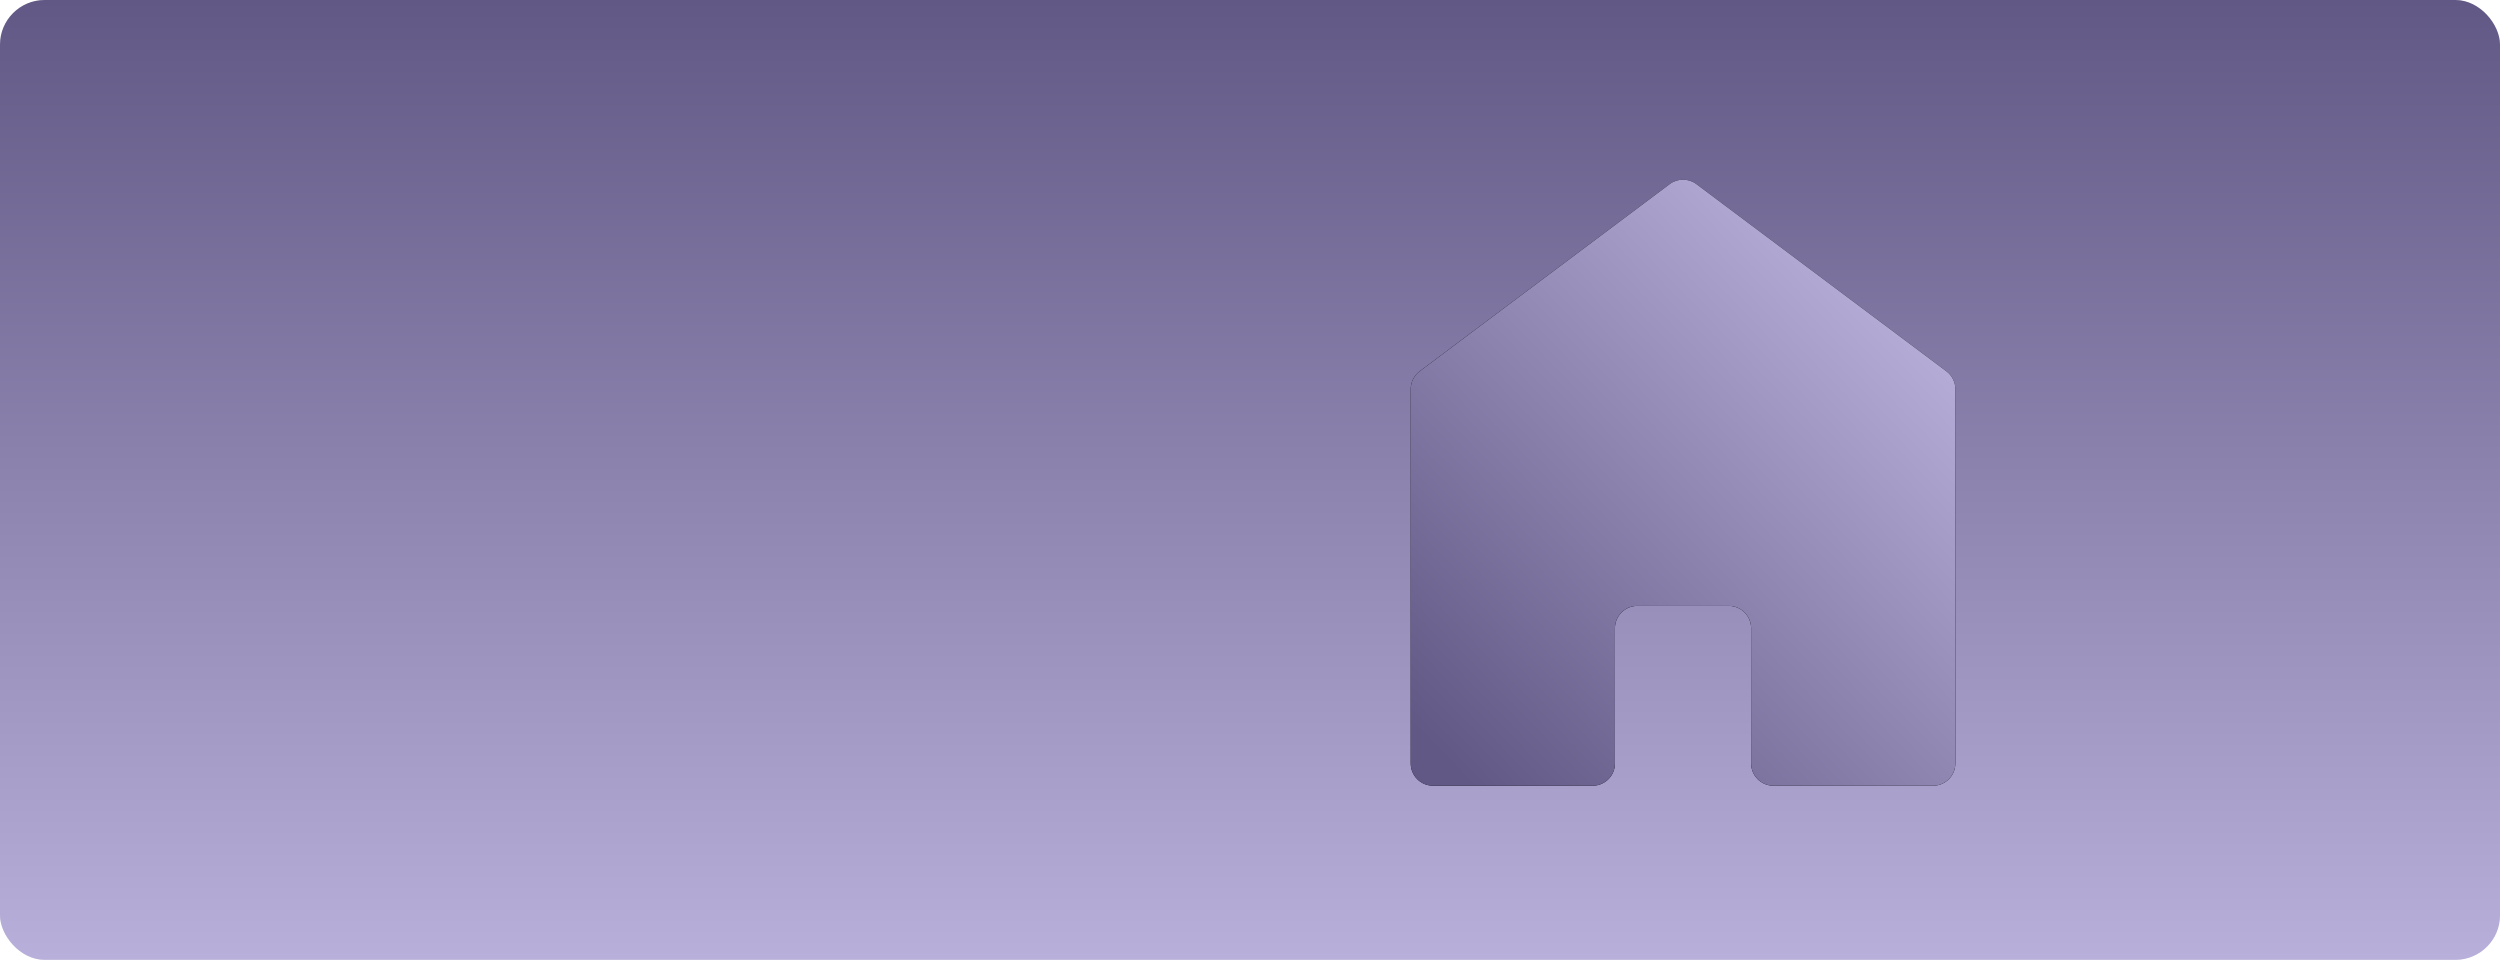 <?xml version="1.0" encoding="UTF-8"?> <svg xmlns="http://www.w3.org/2000/svg" width="560" height="215" viewBox="0 0 560 215" fill="none"> <g clip-path="url(#clip0_68_101)"> <rect width="560" height="215" rx="10" fill="#E8E8E8"></rect> <rect width="560" height="215" rx="10" fill="url(#paint0_linear_68_101)"></rect> <g filter="url(#filter0_ii_68_101)"> <path d="M321 176C318.239 176 316 173.761 316 171V87.169C316 85.594 316.742 84.111 318.004 83.167L374.003 41.243C375.78 39.913 378.22 39.913 379.996 41.243L435.997 83.167C437.258 84.111 438 85.594 438 87.169V171C438 173.761 435.761 176 433 176H397.25C394.489 176 392.25 173.761 392.25 171V140.722C392.25 137.961 390.011 135.722 387.25 135.722H366.75C363.989 135.722 361.75 137.961 361.75 140.722V171C361.75 173.761 359.511 176 356.75 176H321Z" fill="black"></path> <path d="M321 176C318.239 176 316 173.761 316 171V87.169C316 85.594 316.742 84.111 318.004 83.167L374.003 41.243C375.78 39.913 378.22 39.913 379.996 41.243L435.997 83.167C437.258 84.111 438 85.594 438 87.169V171C438 173.761 435.761 176 433 176H397.25C394.489 176 392.25 173.761 392.25 171V140.722C392.25 137.961 390.011 135.722 387.25 135.722H366.75C363.989 135.722 361.75 137.961 361.75 140.722V171C361.75 173.761 359.511 176 356.75 176H321Z" fill="url(#paint1_linear_68_101)"></path> </g> </g> <defs> <filter id="filter0_ii_68_101" x="314" y="38.246" width="126" height="139.754" filterUnits="userSpaceOnUse" color-interpolation-filters="sRGB"> <feFlood flood-opacity="0" result="BackgroundImageFix"></feFlood> <feBlend mode="normal" in="SourceGraphic" in2="BackgroundImageFix" result="shape"></feBlend> <feColorMatrix in="SourceAlpha" type="matrix" values="0 0 0 0 0 0 0 0 0 0 0 0 0 0 0 0 0 0 127 0" result="hardAlpha"></feColorMatrix> <feOffset dx="-2" dy="-2"></feOffset> <feGaussianBlur stdDeviation="20"></feGaussianBlur> <feComposite in2="hardAlpha" operator="arithmetic" k2="-1" k3="1"></feComposite> <feColorMatrix type="matrix" values="0 0 0 0 0.25 0 0 0 0 0.157 0 0 0 0 0.343 0 0 0 0.3 0"></feColorMatrix> <feBlend mode="normal" in2="shape" result="effect1_innerShadow_68_101"></feBlend> <feColorMatrix in="SourceAlpha" type="matrix" values="0 0 0 0 0 0 0 0 0 0 0 0 0 0 0 0 0 0 127 0" result="hardAlpha"></feColorMatrix> <feOffset dx="2" dy="2"></feOffset> <feGaussianBlur stdDeviation="20"></feGaussianBlur> <feComposite in2="hardAlpha" operator="arithmetic" k2="-1" k3="1"></feComposite> <feColorMatrix type="matrix" values="0 0 0 0 0.25 0 0 0 0 0.157 0 0 0 0 0.343 0 0 0 0.2 0"></feColorMatrix> <feBlend mode="normal" in2="effect1_innerShadow_68_101" result="effect2_innerShadow_68_101"></feBlend> </filter> <linearGradient id="paint0_linear_68_101" x1="280" y1="0" x2="280" y2="215" gradientUnits="userSpaceOnUse"> <stop stop-color="#615885"></stop> <stop offset="1" stop-color="#B8AFDA"></stop> </linearGradient> <linearGradient id="paint1_linear_68_101" x1="329.5" y1="176" x2="435.472" y2="73.365" gradientUnits="userSpaceOnUse"> <stop stop-color="#615885"></stop> <stop offset="1" stop-color="#B8AFDA"></stop> </linearGradient> <clipPath id="clip0_68_101"> <rect width="560" height="215" rx="10" fill="white"></rect> </clipPath> </defs> </svg> 